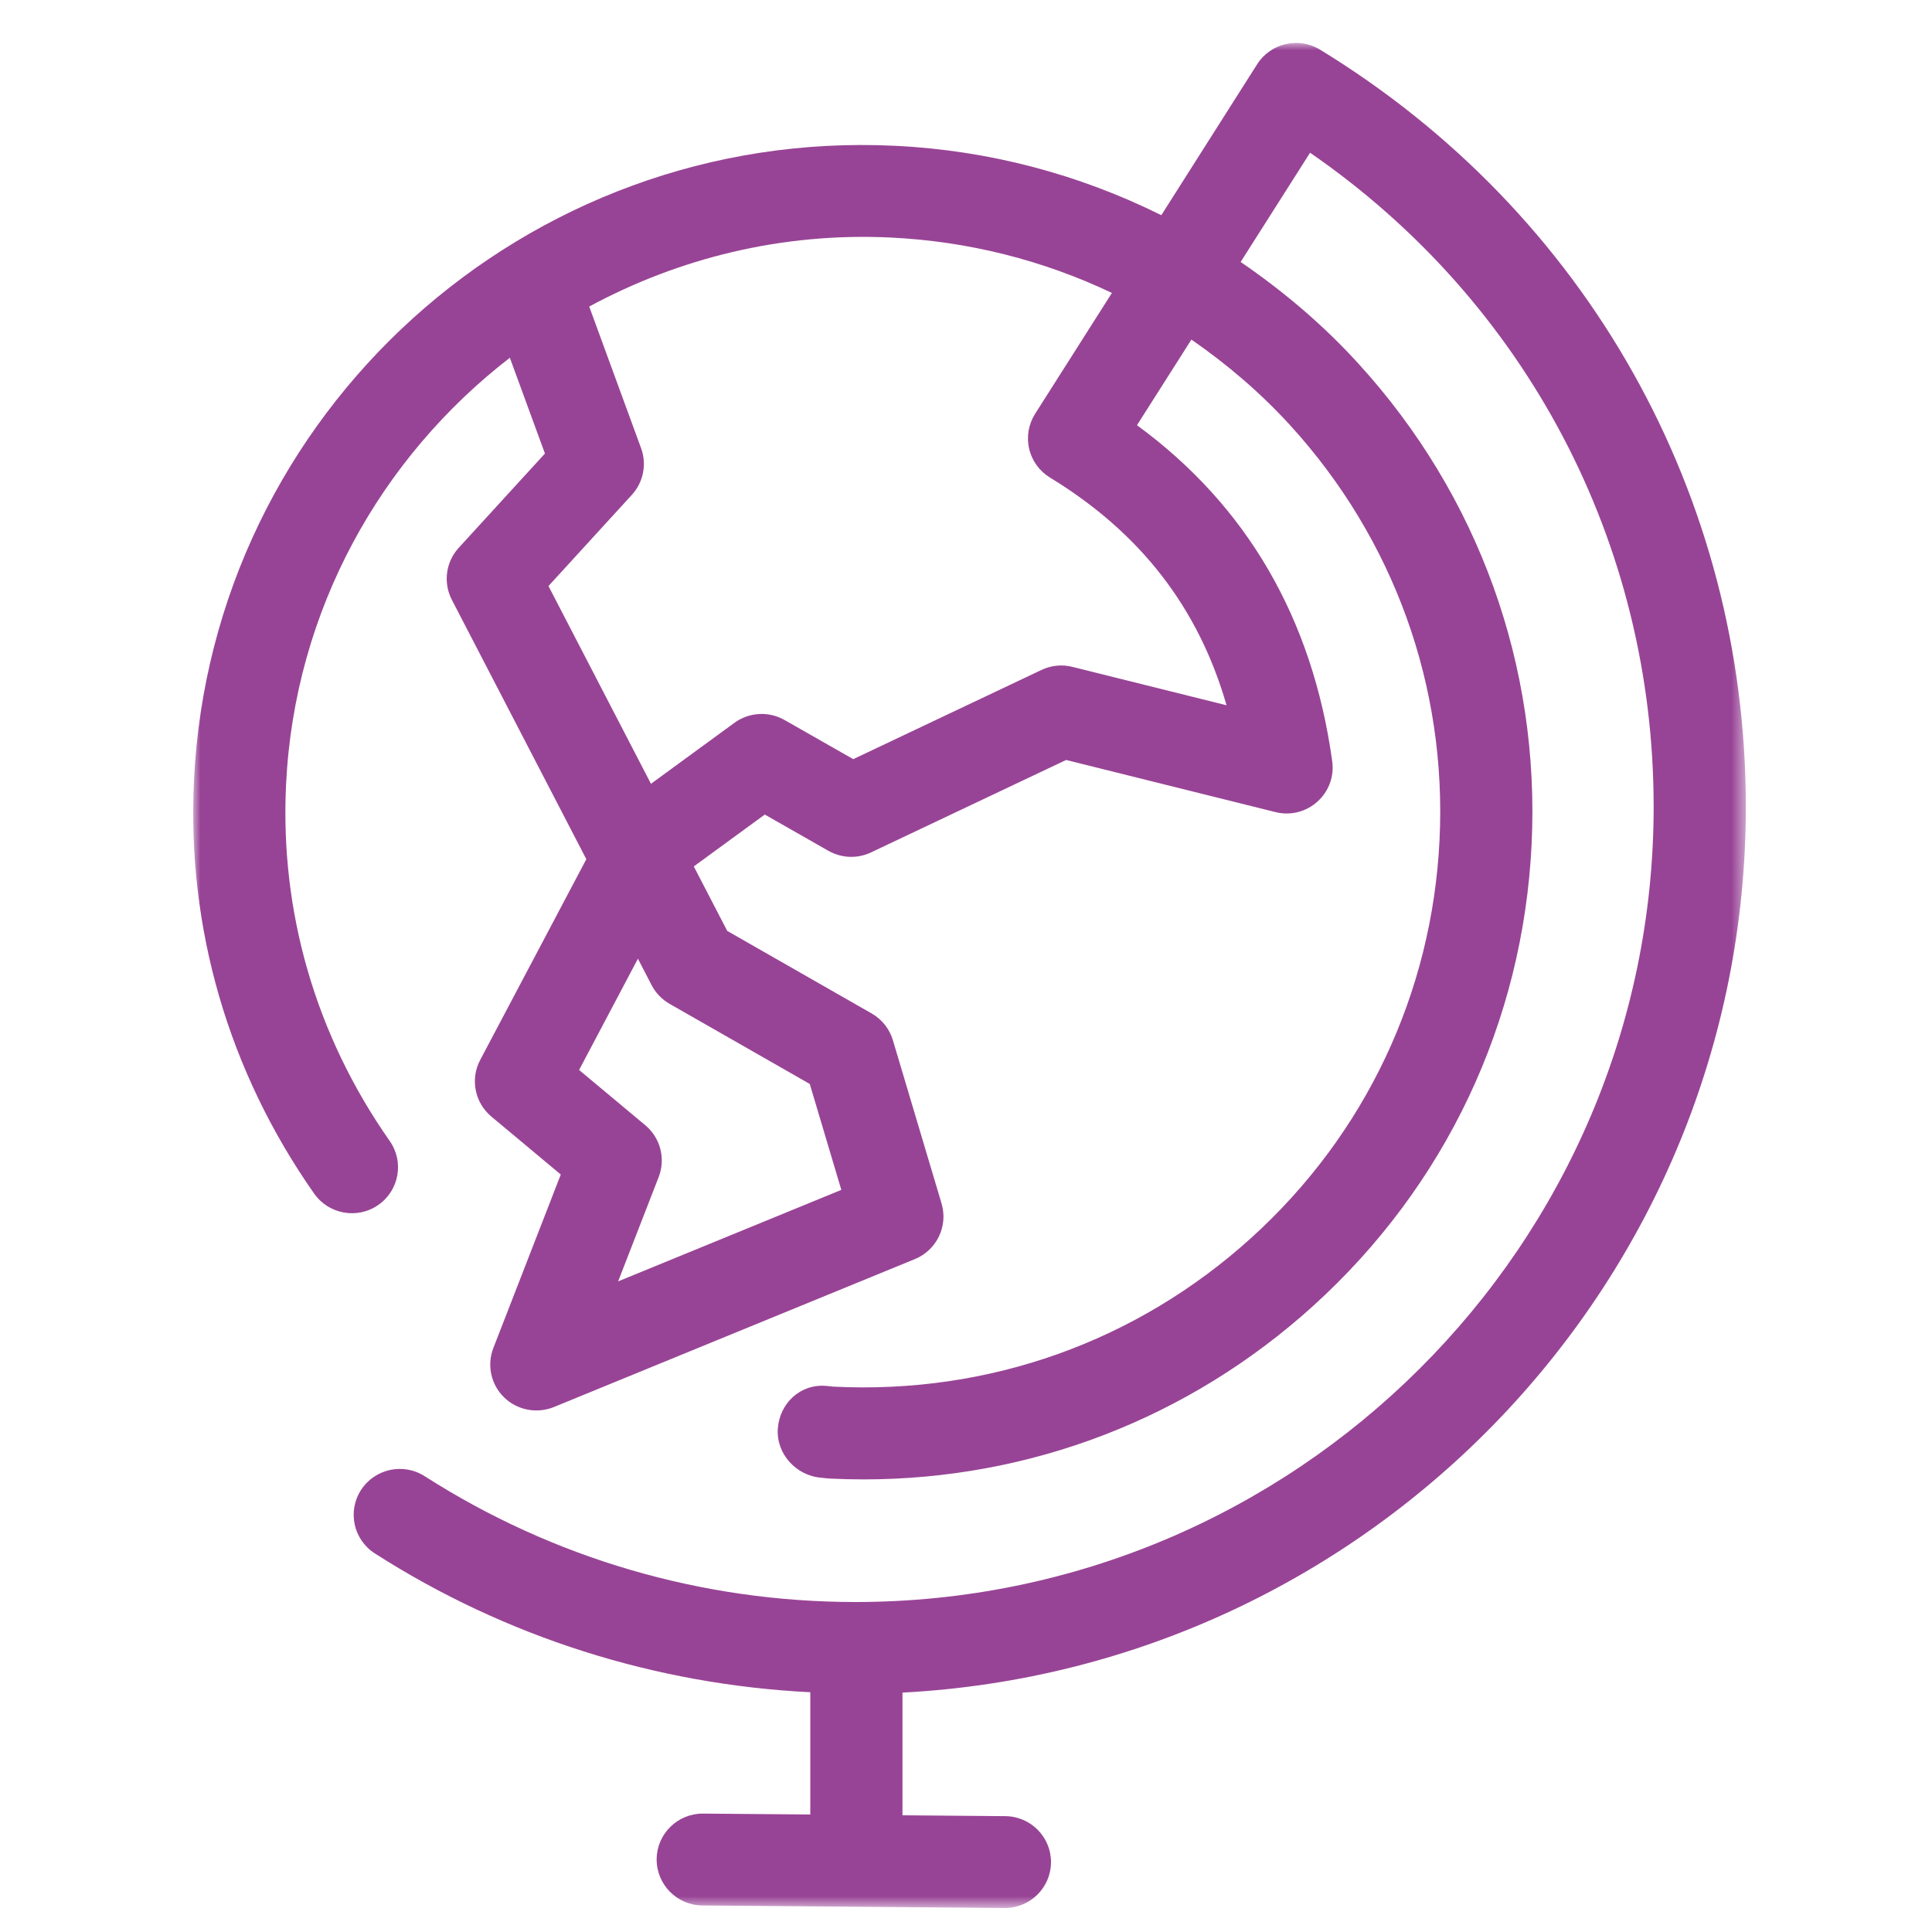 <?xml version="1.0" encoding="UTF-8"?>
<svg width="135px" height="135px" viewBox="0 0 135 135" version="1.1" xmlns="http://www.w3.org/2000/svg" xmlns:xlink="http://www.w3.org/1999/xlink">
    <!-- Generator: Sketch 56.3 (81716) - https://sketch.com -->
    <title>globeP135</title>
    <desc>Created with Sketch.</desc>
    <defs>
        <polygon id="path-1" points="0 0.001 108.491 0.001 108.491 130.323 0 130.323"></polygon>
    </defs>
    <g id="globe" stroke="none" stroke-width="1" fill="none" fill-rule="evenodd">
        <g id="Group-3" transform="translate(13.5, 3)">
            <mask id="mask-2" fill="white">
                <use xlink:href="#path-1"></use>
            </mask>
            <g id="Clip-2"></g>
            <path d="M58.413,28.362 C58.608,29.2 59.132,29.921 59.869,30.37 C66.17,34.213 70.237,39.445 72.206,46.281 L61.436,43.598 C60.715,43.416 59.948,43.491 59.272,43.814 L46.121,50.046 L41.32,47.31 C40.217,46.683 38.843,46.76 37.816,47.509 L31.987,51.768 L24.825,37.95 L30.652,31.577 C31.459,30.696 31.708,29.438 31.296,28.317 L27.672,18.42 C33.928,15.044 41.127,13.234 48.732,13.598 C54.183,13.861 59.414,15.194 64.195,17.47 L58.827,25.918 C58.368,26.644 58.218,27.525 58.413,28.362 L58.413,28.362 Z M43.083,72.742 L45.288,80.144 L29.692,86.537 L32.526,79.246 C33.024,77.966 32.648,76.51 31.592,75.628 L26.965,71.765 L31.075,63.99 L32.03,65.834 C32.313,66.38 32.751,66.835 33.288,67.144 L43.083,72.742 Z M108.491,53.362 C108.491,31.624 97.371,11.854 78.748,0.475 C77.247,-0.445 75.285,0.011 74.342,1.493 L67.648,12.036 C61.919,9.191 55.626,7.503 49.043,7.188 C23.266,5.93 1.297,25.829 0.056,51.505 C-0.446,61.859 2.456,71.852 8.451,80.403 C9.471,81.856 11.481,82.213 12.936,81.195 C14.394,80.181 14.751,78.18 13.731,76.726 C8.561,69.351 6.057,60.738 6.489,51.815 C7.079,39.617 13.121,28.954 22.126,21.999 L24.578,28.691 L18.555,35.278 C17.647,36.269 17.456,37.719 18.074,38.913 L27.47,57.037 L20.054,71.065 C19.347,72.402 19.672,74.049 20.835,75.021 L25.685,79.07 L20.975,91.19 C20.509,92.388 20.803,93.744 21.722,94.641 C22.641,95.539 24.009,95.8 25.202,95.319 L50.43,84.979 C51.957,84.352 52.762,82.675 52.292,81.096 L48.891,69.685 C48.657,68.896 48.124,68.226 47.407,67.815 L37.316,62.048 L34.98,57.542 L39.94,53.918 L44.386,56.451 C45.301,56.969 46.413,57.016 47.366,56.562 L60.996,50.104 L75.62,53.745 C76.661,54.008 77.756,53.732 78.55,53.02 C79.347,52.307 79.738,51.25 79.59,50.194 C78.211,40.216 73.625,32.33 65.947,26.712 L69.75,20.728 C72.238,22.45 74.57,24.436 76.661,26.727 C83.905,34.677 87.609,44.963 87.089,55.687 C86.57,66.414 81.889,76.298 73.911,83.516 C65.932,90.734 55.613,94.45 44.693,93.89 C44.532,93.87 44.369,93.851 44.206,93.84 C42.415,93.695 40.977,95.06 40.85,96.827 C40.726,98.594 42.147,100.139 43.92,100.261 C44.12,100.286 44.32,100.308 44.535,100.318 C45.307,100.355 46.074,100.374 46.843,100.374 C58.486,100.374 69.561,96.121 78.241,88.267 C87.493,79.896 92.921,68.436 93.522,55.998 C94.125,43.559 89.829,31.633 81.427,22.414 C78.945,19.686 76.163,17.34 73.191,15.305 L78.042,7.672 C93.131,18.078 102.05,34.931 102.05,53.362 C102.05,84.008 77.026,108.942 46.267,108.942 C35.568,108.942 25.164,105.902 16.176,100.151 C14.68,99.193 12.687,99.627 11.725,101.116 C10.763,102.607 11.197,104.593 12.696,105.549 C21.838,111.4 32.298,114.703 43.12,115.247 L43.12,123.789 L35.633,123.727 L35.605,123.727 C33.84,123.727 32.399,125.145 32.384,126.908 C32.371,128.682 33.801,130.13 35.579,130.145 L56.691,130.323 L56.719,130.323 C58.486,130.323 59.925,128.904 59.94,127.141 C59.955,125.37 58.525,123.92 56.747,123.905 L49.561,123.845 L49.561,115.272 C82.344,113.559 108.491,86.445 108.491,53.362 L108.491,53.362 Z" id="Fill-1" fill="#984496" mask="url(#mask-2)"></path>
        </g>
    </g>
</svg>